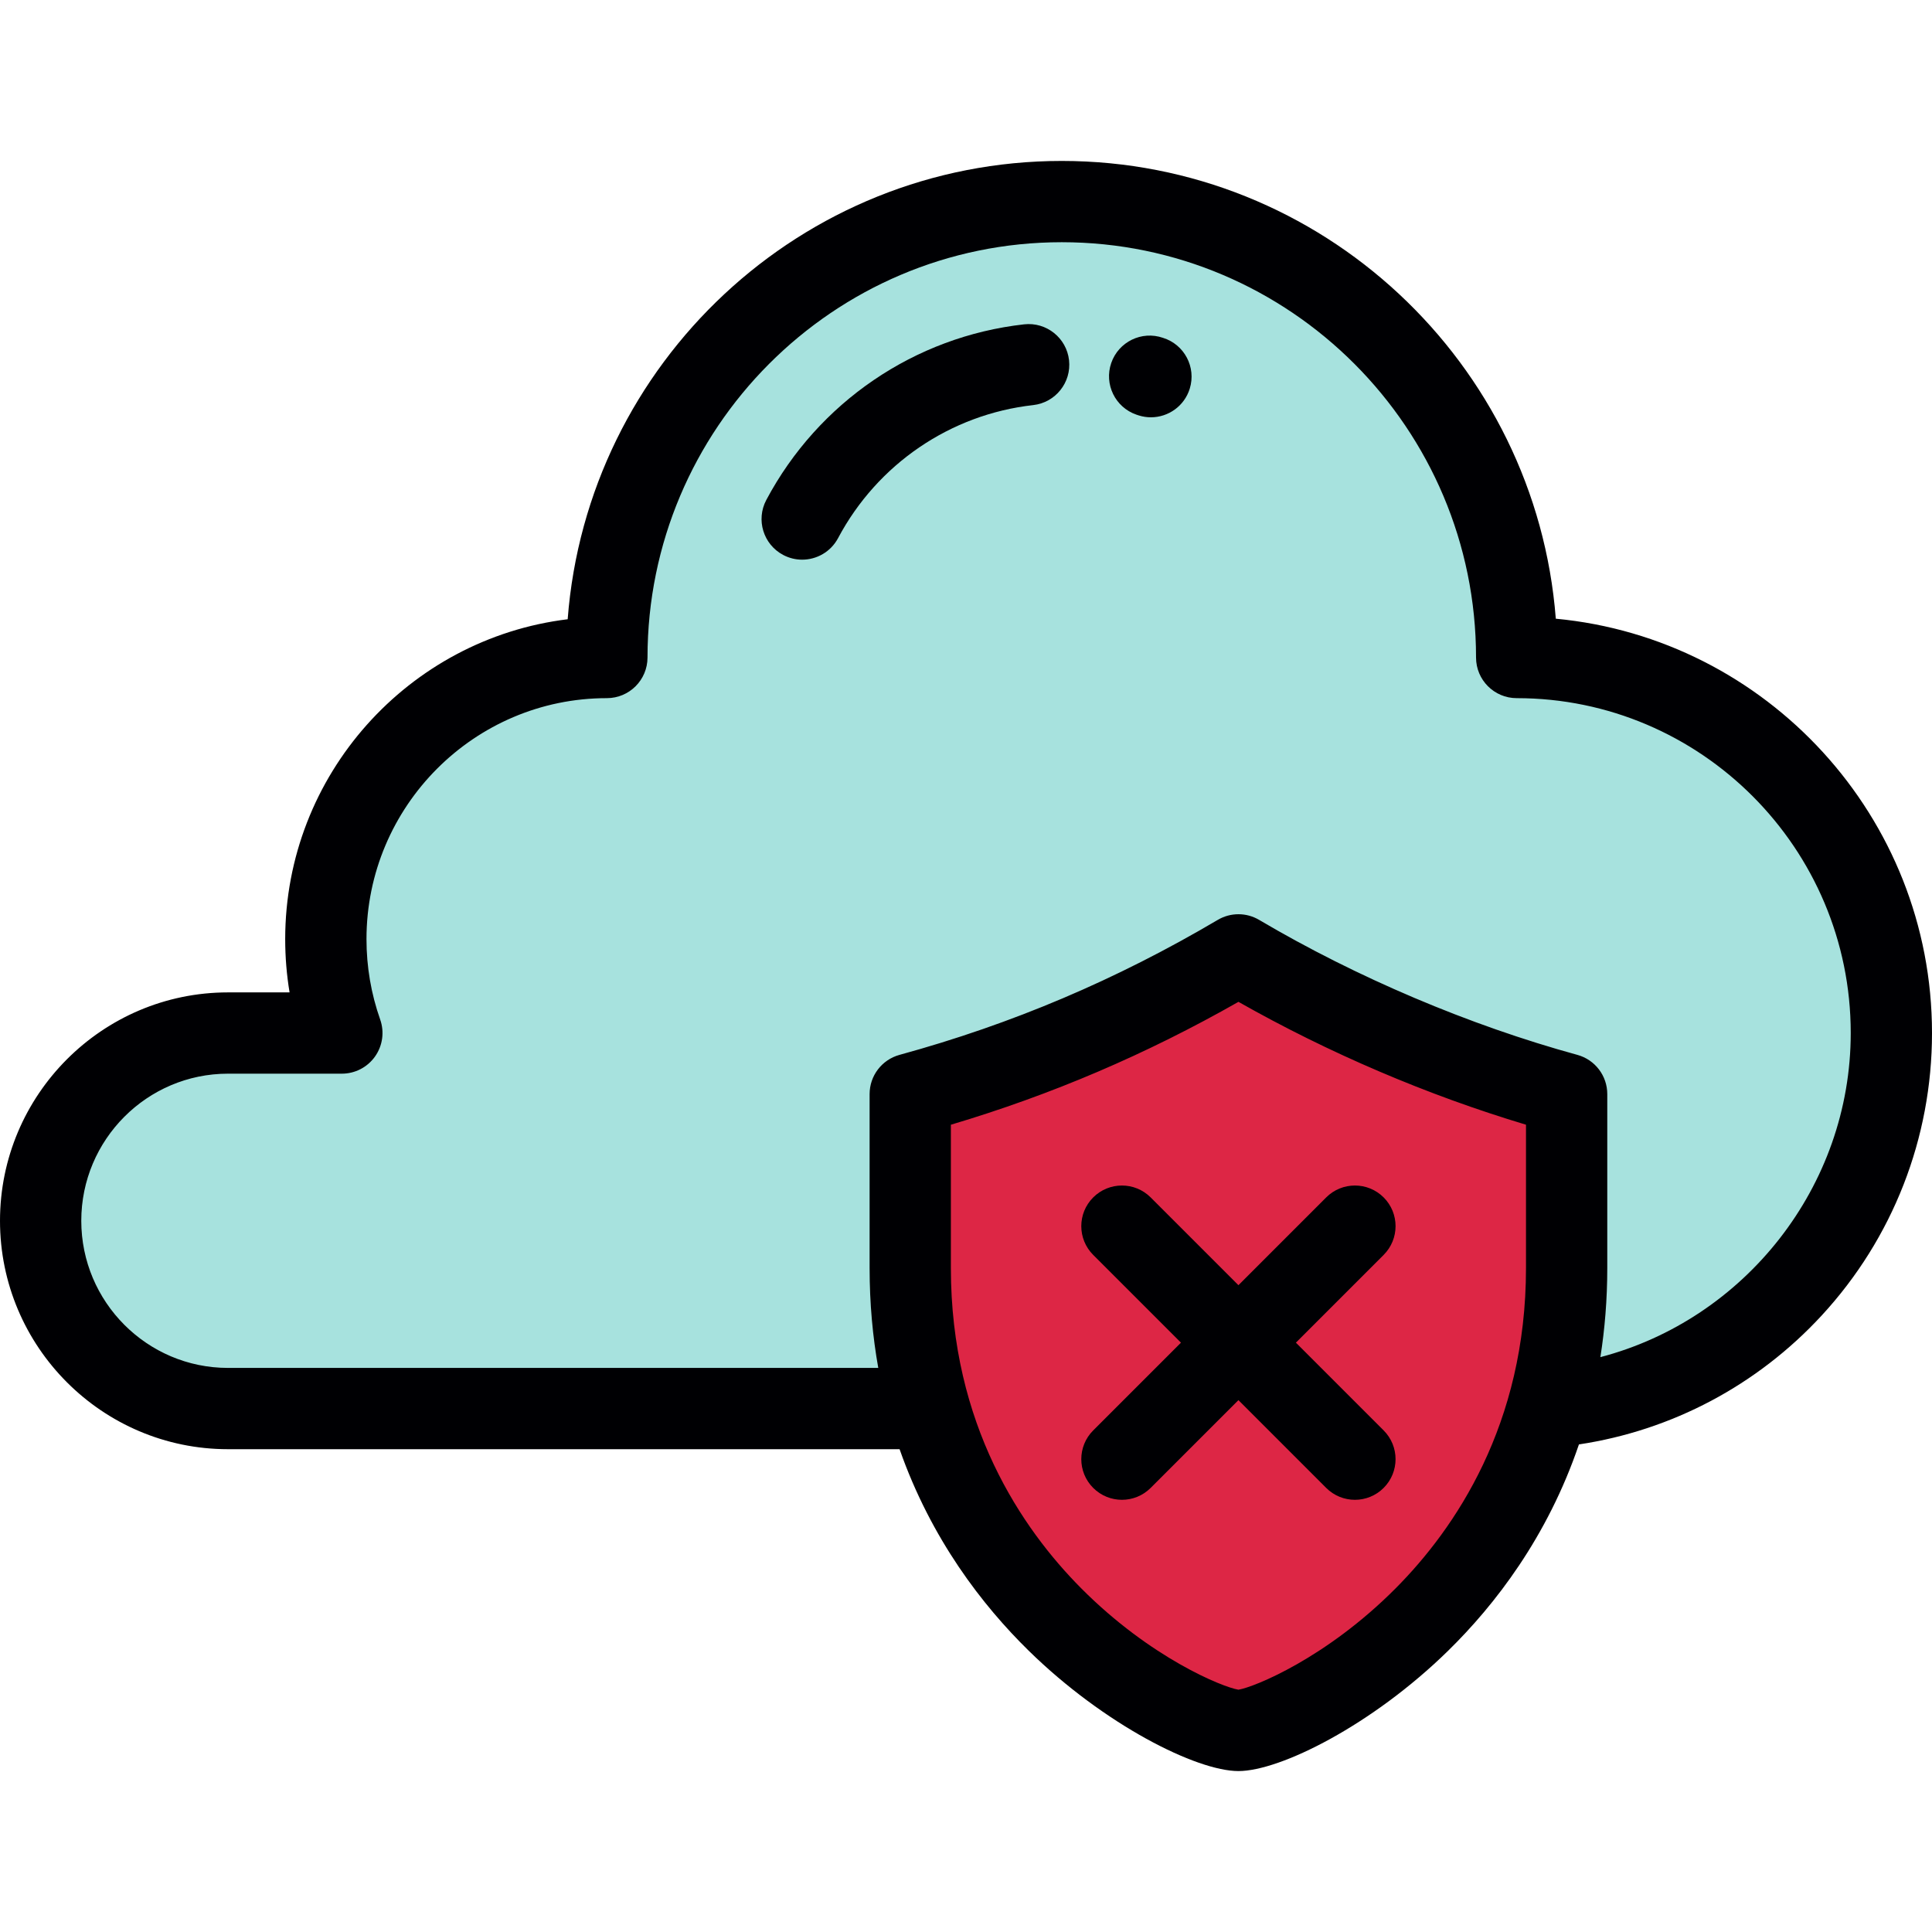 <?xml version="1.0" encoding="iso-8859-1"?>
<!-- Uploaded to: SVG Repo, www.svgrepo.com, Generator: SVG Repo Mixer Tools -->
<svg height="800px" width="800px" version="1.1" id="Layer_1" xmlns="http://www.w3.org/2000/svg" xmlns:xlink="http://www.w3.org/1999/xlink" 
	 viewBox="0 0 511.999 511.999" xml:space="preserve">
<g>
	<path style="fill:#DD2645;" d="M328.196,253.051c-27.398,16.177-56.052,28.418-86.973,36.888v46.117
		c0,13.645,1.862,26.034,5.047,37.224c16.997,59.752,71.696,85.299,81.926,85.299c10.255,0,65.141-25.646,82.031-85.645
		c3.123-11.101,4.947-23.373,4.947-36.879v-46.117C386.014,281.949,355.501,269.174,328.196,253.051z"/>
	<path style="fill:#A7E2DE;" d="M241.223,289.94c30.921-8.471,59.575-20.712,86.973-36.888
		c27.305,16.123,57.819,28.898,86.977,36.888v46.117c0,13.506-1.822,25.778-4.947,36.879c50.959-4.224,91.003-47.009,91.003-99.172
		c0-54.961-44.455-99.517-99.298-99.517c0-66.732-53.969-120.827-120.556-120.827c-66.577,0-120.553,54.097-120.553,120.827
		c-41.132,0-74.473,33.416-74.473,74.638c0,8.726,1.498,17.098,4.243,24.88H60.42c-27.307,0-49.65,22.393-49.65,49.76
		s22.341,49.757,49.65,49.757h185.85c-3.185-11.19-5.047-23.58-5.047-37.224L241.223,289.94L241.223,289.94z"/>
</g>
<g>
	<path style="fill:#000003;" d="M412.303,163.961c-5.25-67.777-61.966-121.312-130.928-121.312
		c-69.008,0-125.756,53.612-130.936,121.457c-42.124,5.148-74.86,41.205-74.86,84.778c0,4.756,0.388,9.469,1.16,14.11H60.42
		c-33.316,0-60.42,27.153-60.42,60.53c0,33.374,27.104,60.527,60.42,60.527h177.978c8.383,23.892,22.039,41.468,34.218,53.403
		c20.108,19.702,44.508,31.896,55.583,31.896c11.074,0,35.472-12.195,55.579-31.896c12.395-12.144,26.314-30.131,34.654-54.668
		c24.618-3.712,47.241-15.654,64.319-34.154c18.861-20.432,29.248-47.02,29.248-74.869C512,216.455,468.151,169.214,412.303,163.961
		z M369.838,420.944c-18.379,18.472-37.471,26.176-41.638,26.842c-4.167-0.665-23.26-8.369-41.641-26.841
		c-15.769-15.847-34.566-43.439-34.566-84.889v-37.992c26.683-7.941,51.738-18.647,76.212-32.565
		c23.947,13.571,50.031,24.714,76.199,32.558v38.001C404.402,377.505,385.606,405.097,369.838,420.944z M424.117,359.655
		c1.166-7.407,1.826-15.261,1.826-23.6V289.94c0-4.853-3.245-9.105-7.923-10.388c-28.584-7.831-58.537-20.535-84.343-35.775
		c-3.377-1.995-7.572-1.997-10.952-0.001c-26.942,15.905-54.533,27.608-84.347,35.776c-4.68,1.282-7.923,5.535-7.923,10.388v46.115
		c0,9.416,0.828,18.227,2.295,26.456H60.42c-21.438,0-38.88-17.49-38.88-38.99c0-21.498,17.441-38.987,38.88-38.987h30.174
		c3.495,0,6.773-1.696,8.792-4.55c2.019-2.853,2.528-6.508,1.365-9.805c-2.408-6.825-3.629-13.989-3.629-21.294
		c0-35.217,28.577-63.868,63.703-63.868c5.948,0,10.77-4.822,10.77-10.77c0-60.687,49.249-110.057,109.783-110.057
		c60.536,0,109.786,49.372,109.786,110.057c0,5.948,4.823,10.77,10.77,10.77c48.815,0,88.528,39.811,88.528,88.747
		C490.46,314.484,462.308,349.674,424.117,359.655z"/>
	<path style="fill:#000003;" d="M271.403,85.952c-29.012,3.254-54.552,20.651-68.323,46.539c-2.793,5.251-0.8,11.773,4.451,14.565
		c1.612,0.857,3.343,1.263,5.049,1.263c3.854,0,7.582-2.074,9.519-5.715c10.43-19.61,29.76-32.787,51.705-35.249
		c5.911-0.662,10.166-5.991,9.502-11.904C282.643,89.542,277.305,85.292,271.403,85.952z"/>
	<path style="fill:#000003;" d="M308.182,89.525c-5.626-1.935-11.753,1.05-13.692,6.673c-1.939,5.623,1.05,11.753,6.672,13.691
		c0.218,0.075,0.443,0.15,0.669,0.219c1.057,0.326,2.127,0.48,3.178,0.48c4.6,0,8.862-2.971,10.289-7.598
		C317.052,97.307,313.867,91.278,308.182,89.525z"/>
	<path style="fill:#000003;" d="M366.684,317.329c-4.207-4.206-11.024-4.206-15.232,0l-23.257,23.258l-23.257-23.258
		c-4.206-4.206-11.023-4.205-15.231,0c-4.206,4.206-4.206,11.024,0,15.231l23.258,23.259l-23.258,23.258
		c-4.206,4.206-4.206,11.025,0,15.232c2.103,2.102,4.859,3.155,7.615,3.155c2.757,0,5.512-1.052,7.615-3.156l23.257-23.257
		l23.257,23.257c2.103,2.103,4.859,3.156,7.615,3.156c2.756,0,5.512-1.052,7.615-3.155c4.206-4.206,4.206-11.025,0-15.232
		l-23.258-23.258l23.258-23.259C370.889,328.353,370.889,321.534,366.684,317.329z"/>
</g>
</svg>